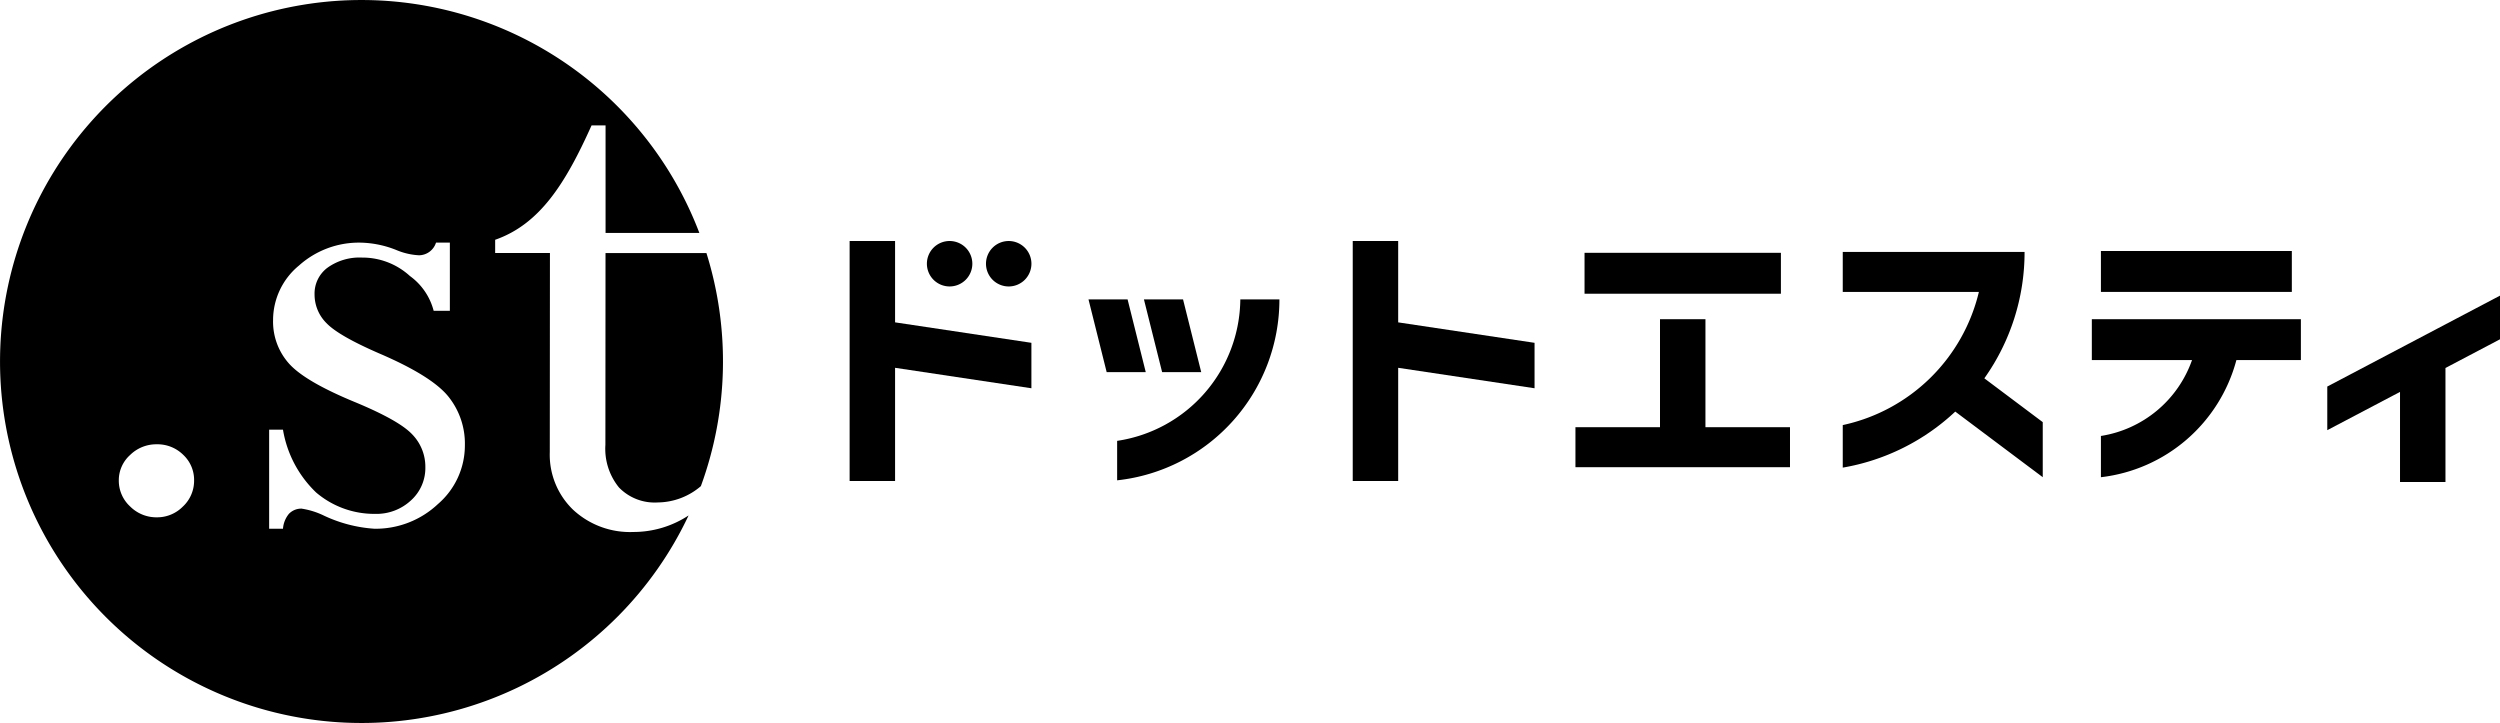 <svg xmlns="http://www.w3.org/2000/svg" xmlns:xlink="http://www.w3.org/1999/xlink" width="282.988" height="81.839" viewBox="0 0 282.988 81.839">
  <defs>
    <clipPath id="clip-path">
      <rect id="長方形_163" data-name="長方形 163" width="282.988" height="81.839"/>
    </clipPath>
  </defs>
  <g id="logo_dotst" transform="translate(-547.201 -2705.398)">
    <g id="グループ_387" data-name="グループ 387" transform="translate(547.201 2705.398)">
      <g id="グループ_386" data-name="グループ 386" transform="translate(0 0)" clip-path="url(#clip-path)">
        <path id="パス_605" data-name="パス 605" d="M58.9,19.85H47.486l-.014,21.718a6.921,6.921,0,0,0,1.54,4.821A5.624,5.624,0,0,0,53.4,48.082a7.594,7.594,0,0,0,4.879-1.846A41.069,41.069,0,0,0,58.9,19.825Z" transform="translate(21.056 8.793)"/>
        <path id="パス_606" data-name="パス 606" d="M64.86,57.69a8.649,8.649,0,0,1-2.627-6.516l.017-22.532h-6.2v-1.5c5.1-1.783,7.994-6.453,10.912-12.944h1.585V26.369H79.165a40.918,40.918,0,1,0-1.221,31.977A11.35,11.35,0,0,1,71.7,60.217,9.451,9.451,0,0,1,64.86,57.69m-44.142-.368a4.083,4.083,0,0,1-2.965,1.236,4.2,4.2,0,0,1-3.03-1.236,3.958,3.958,0,0,1-1.275-2.94,3.838,3.838,0,0,1,1.275-2.876,4.23,4.23,0,0,1,3.03-1.214,4.142,4.142,0,0,1,2.988,1.192,3.888,3.888,0,0,1,1.23,2.9,3.991,3.991,0,0,1-1.253,2.94M49.58,57.05a10.285,10.285,0,0,1-7.206,2.8,15.788,15.788,0,0,1-5.686-1.475,8.846,8.846,0,0,0-2.552-.8,1.932,1.932,0,0,0-1.432.59,2.99,2.99,0,0,0-.671,1.686H30.466V48.636h1.566a12.72,12.72,0,0,0,3.759,7.117,10.147,10.147,0,0,0,6.672,2.415,5.717,5.717,0,0,0,4.051-1.521,4.929,4.929,0,0,0,1.634-3.758,5.251,5.251,0,0,0-1.507-3.74q-1.5-1.581-6.515-3.655Q34.49,43.163,32.7,41.14a7.129,7.129,0,0,1-1.789-4.9,8,8,0,0,1,2.93-6.181,10.16,10.16,0,0,1,6.964-2.594,11.42,11.42,0,0,1,4.072.842,7.6,7.6,0,0,0,2.551.59,2.045,2.045,0,0,0,1.926-1.432h1.568v7.714H49.088A7.03,7.03,0,0,0,46.4,31.243a7.964,7.964,0,0,0-5.416-2.087,6.223,6.223,0,0,0-3.9,1.138,3.645,3.645,0,0,0-1.477,3.036A4.56,4.56,0,0,0,36.979,36.6q1.364,1.414,5.932,3.4,5.907,2.531,7.811,4.85a8.488,8.488,0,0,1,1.9,5.566A8.745,8.745,0,0,1,49.58,57.05" transform="translate(0 0)"/>
        <path id="パス_607" data-name="パス 607" d="M138.254,25.028h-5.145V37.254h-9.571v4.528h24.286V37.254h-9.571Z" transform="translate(54.795 11.101)"/>
        <path id="パス_608" data-name="パス 608" d="M202.044,23.182,182.493,33.473v4.938l8.233-4.332v10.2h5.145V31.371l6.174-3.249Z" transform="translate(80.944 10.282)"/>
        <path id="パス_609" data-name="パス 609" d="M71.768,18.9H66.623V46.065h5.145V33.252L87.2,35.568V30.423L71.768,28.107Z" transform="translate(29.55 8.382)"/>
        <path id="パス_610" data-name="パス 610" d="M111.219,18.9h-5.145V46.065h5.145V33.252l15.436,2.315V30.423l-15.436-2.315Z" transform="translate(47.049 8.382)"/>
        <rect id="長方形_161" data-name="長方形 161" width="22.228" height="4.631" transform="translate(179.362 28.617)"/>
        <rect id="長方形_162" data-name="長方形 162" width="21.61" height="4.631" transform="translate(237.814 28.412)"/>
        <path id="パス_611" data-name="パス 611" d="M75.256,24.043a2.572,2.572,0,1,0-2.574-2.572,2.572,2.572,0,0,0,2.574,2.572" transform="translate(32.238 8.382)"/>
        <path id="パス_612" data-name="パス 612" d="M79.888,18.9a2.572,2.572,0,1,0,2.572,2.572A2.573,2.573,0,0,0,79.888,18.9" transform="translate(34.293 8.382)"/>
        <path id="パス_613" data-name="パス 613" d="M89.779,23.477H85.354l2.058,8.233h4.424Z" transform="translate(37.858 10.413)"/>
        <path id="パス_614" data-name="パス 614" d="M96.185,31.709l-2.058-8.233H89.7l2.059,8.233Z" transform="translate(39.787 10.413)"/>
        <path id="パス_615" data-name="パス 615" d="M164.03,25.028v4.631h11.342a13.08,13.08,0,0,1-10.313,8.588v4.67a18.017,18.017,0,0,0,15.335-13.258h7.3V25.028Z" transform="translate(72.755 11.101)"/>
        <path id="パス_616" data-name="パス 616" d="M87.6,39.49v4.468a20.6,20.6,0,0,0,18.369-20.481h-4.426A16.346,16.346,0,0,1,87.6,39.49" transform="translate(38.855 10.413)"/>
        <path id="パス_617" data-name="パス 617" d="M165.078,19.753H144.5v4.528H159.91A20.213,20.213,0,0,1,144.5,39.356v4.816a24.715,24.715,0,0,0,12.736-6.343l.284.214,9.618,7.213V39.023l-6.611-4.959a24.647,24.647,0,0,0,4.553-14.311" transform="translate(64.091 8.761)"/>
      </g>
    </g>
  </g>
</svg>
